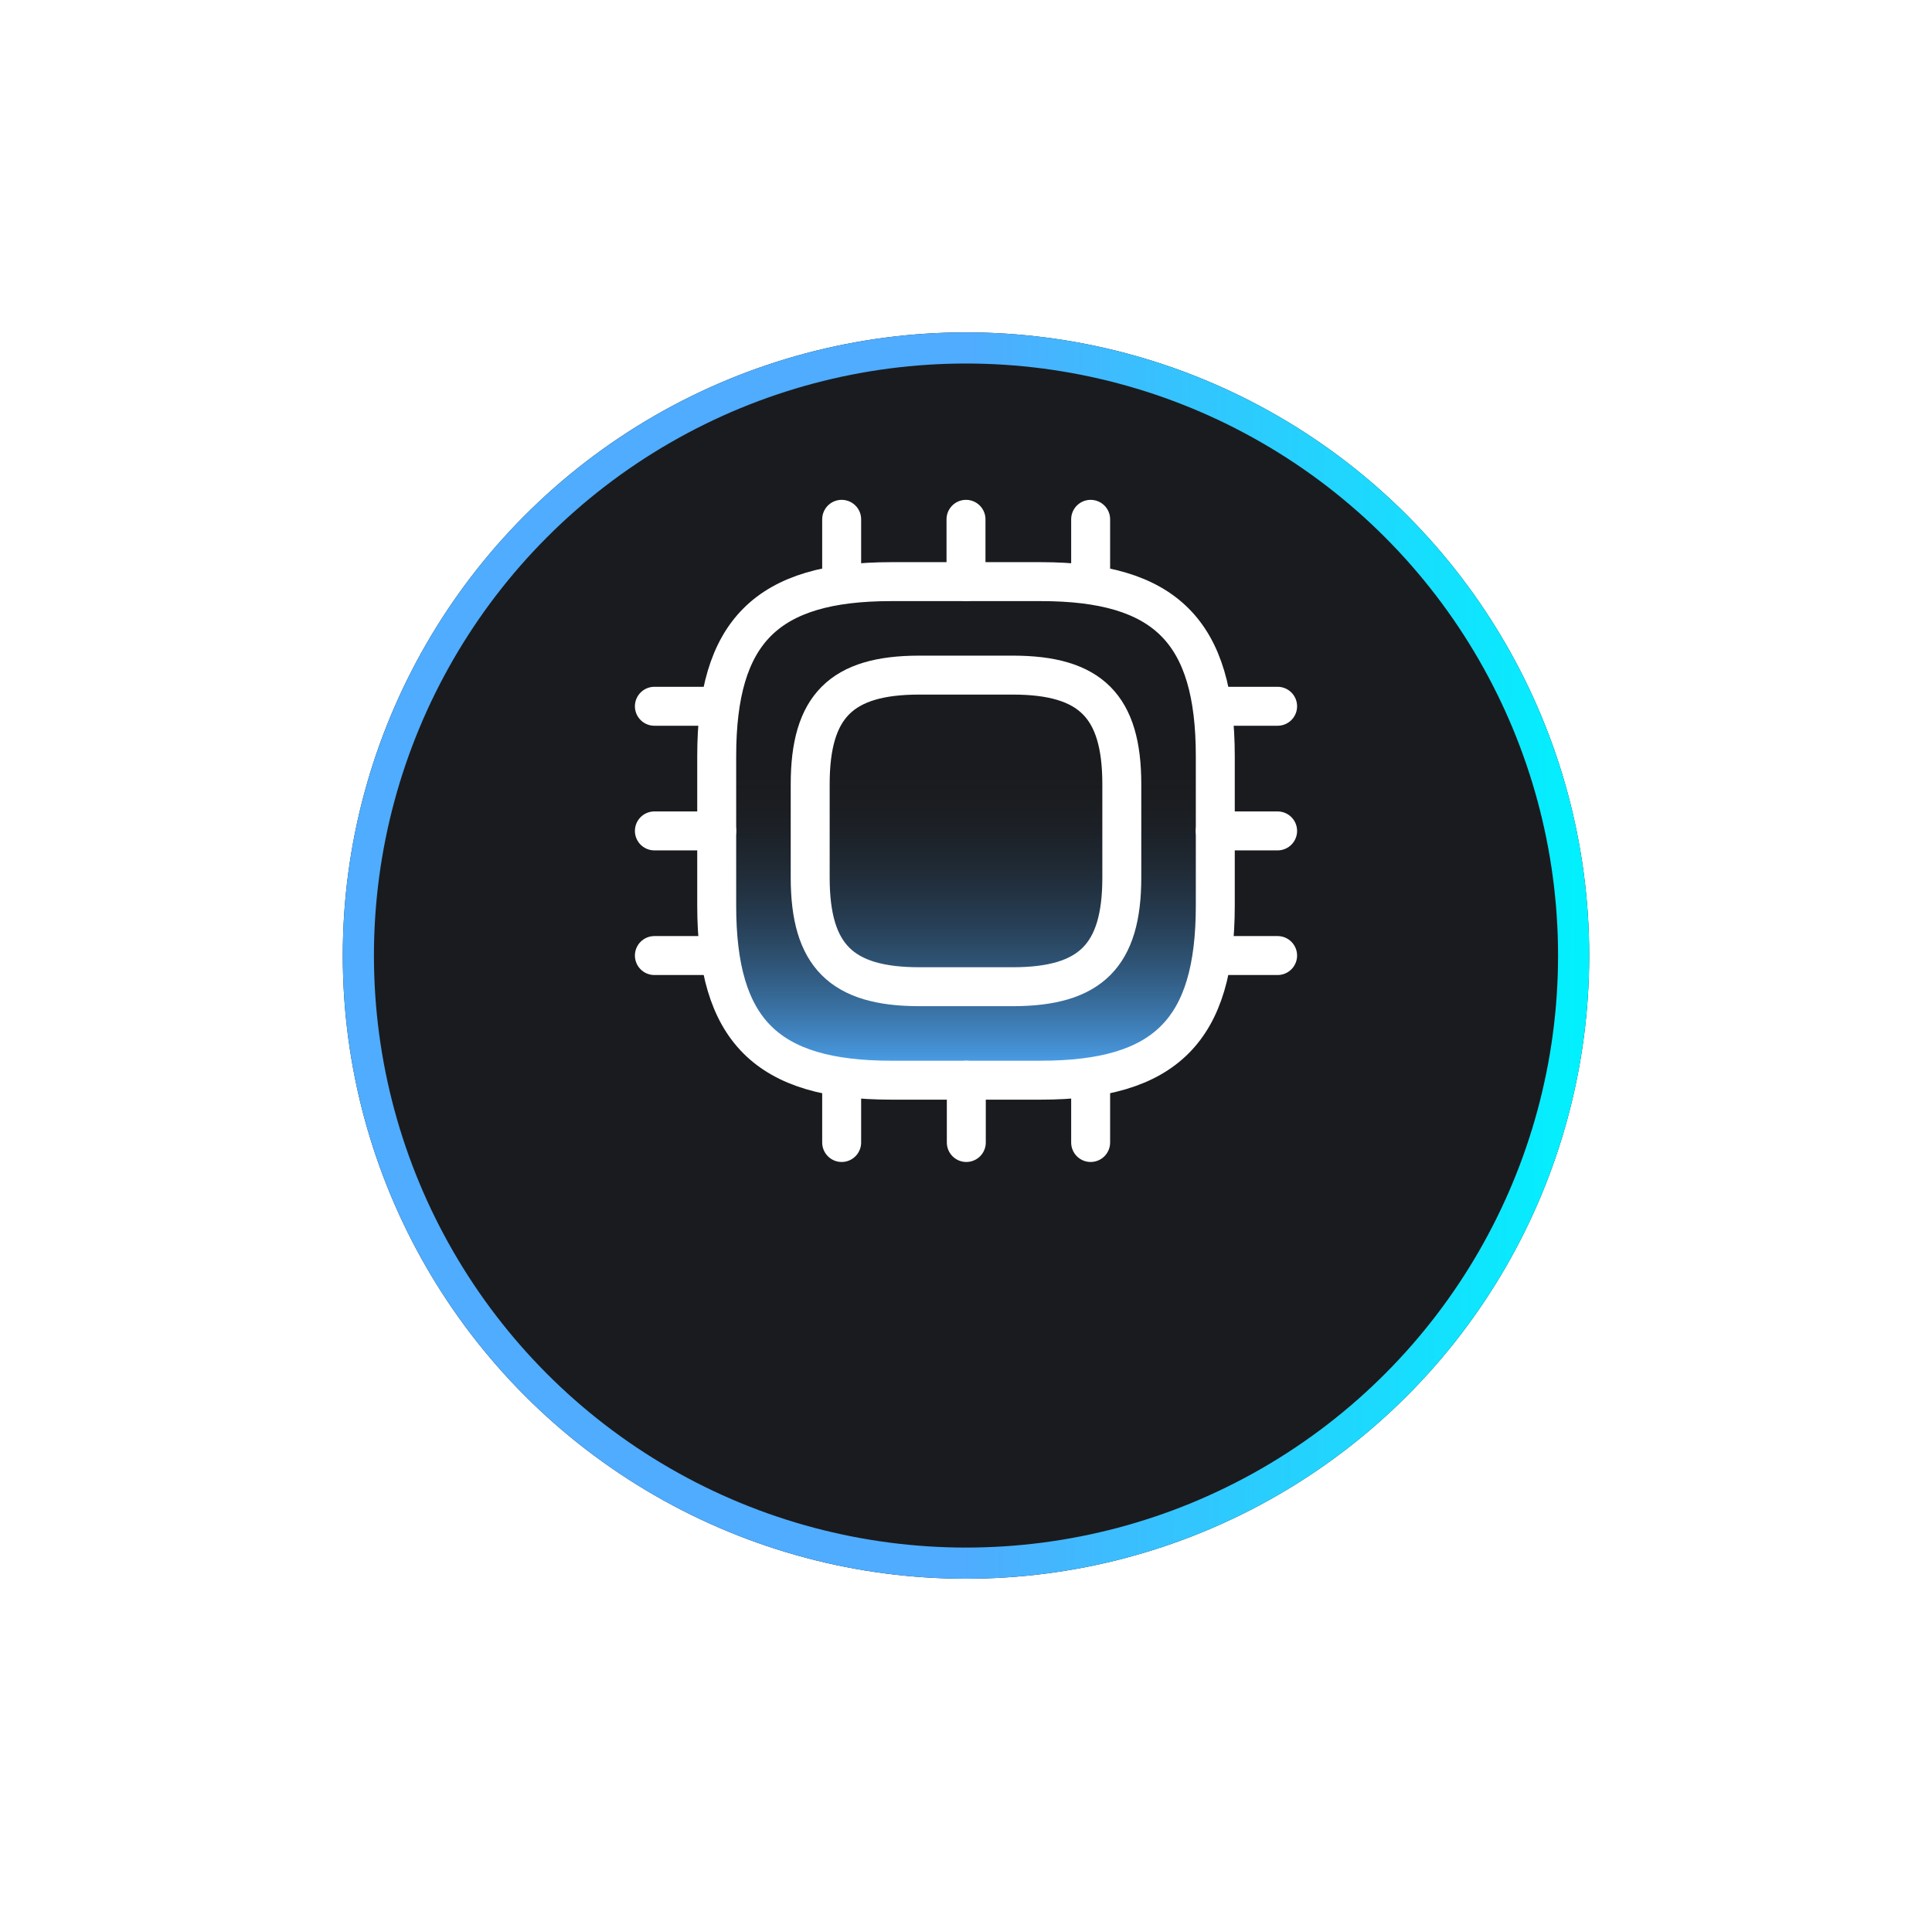 <svg width="93" height="92" viewBox="0 0 93 92" fill="none" xmlns="http://www.w3.org/2000/svg"><g filter="url(#filter0_d_2353_24708)"><circle cx="46.5" cy="40" r="30" fill="#1A1B1E"/><circle cx="46.5" cy="40" r="29.25" stroke="url(#paint0_linear_2353_24708)" stroke-width="1.5"/></g><path d="M42.9 52H50.1C56.1 52 58.5 49.6 58.5 43.6V36.4C58.5 30.4 56.1 28 50.1 28H42.9C36.9 28 34.5 30.4 34.5 36.4V43.6C34.5 49.6 36.9 52 42.9 52Z" fill="url(#paint1_linear_2353_24708)" stroke="white" stroke-width="1.875"/><path d="M44.25 47.5H48.75C52.5 47.5 54 46 54 42.25V37.75C54 34 52.5 32.5 48.75 32.5H44.25C40.5 32.5 39 34 39 37.75V42.25C39 46 40.5 47.5 44.25 47.5Z" stroke="white" stroke-width="1.875" stroke-linecap="round" stroke-linejoin="round"/><path d="M40.515 28V25" stroke="white" stroke-width="1.875" stroke-linecap="round" stroke-linejoin="round"/><path d="M46.5 28V25" stroke="white" stroke-width="1.875" stroke-linecap="round" stroke-linejoin="round"/><path d="M52.5 28V25" stroke="white" stroke-width="1.875" stroke-linecap="round" stroke-linejoin="round"/><path d="M58.5 34H61.5" stroke="white" stroke-width="1.875" stroke-linecap="round" stroke-linejoin="round"/><path d="M58.5 40H61.5" stroke="white" stroke-width="1.875" stroke-linecap="round" stroke-linejoin="round"/><path d="M58.5 46H61.5" stroke="white" stroke-width="1.875" stroke-linecap="round" stroke-linejoin="round"/><path d="M52.5 52V55" stroke="white" stroke-width="1.875" stroke-linecap="round" stroke-linejoin="round"/><path d="M46.515 52V55" stroke="white" stroke-width="1.875" stroke-linecap="round" stroke-linejoin="round"/><path d="M40.515 52V55" stroke="white" stroke-width="1.875" stroke-linecap="round" stroke-linejoin="round"/><path d="M31.5 34H34.5" stroke="white" stroke-width="1.875" stroke-linecap="round" stroke-linejoin="round"/><path d="M31.5 40H34.5" stroke="white" stroke-width="1.875" stroke-linecap="round" stroke-linejoin="round"/><path d="M31.5 46H34.5" stroke="white" stroke-width="1.875" stroke-linecap="round" stroke-linejoin="round"/><defs><filter id="filter0_d_2353_24708" x="0.5" y="0" width="92" height="92" filterUnits="userSpaceOnUse" color-interpolation-filters="sRGB"><feFlood flood-opacity="0" result="BackgroundImageFix"/><feColorMatrix in="SourceAlpha" type="matrix" values="0 0 0 0 0 0 0 0 0 0 0 0 0 0 0 0 0 0 127 0" result="hardAlpha"/><feOffset dy="6"/><feGaussianBlur stdDeviation="8"/><feComposite in2="hardAlpha" operator="out"/><feColorMatrix type="matrix" values="0 0 0 0 0.91 0 0 0 0 0.451 0 0 0 0 0.192 0 0 0 0.24 0"/><feBlend mode="normal" in2="BackgroundImageFix" result="effect1_dropShadow_2353_24708"/><feBlend mode="normal" in="SourceGraphic" in2="effect1_dropShadow_2353_24708" result="shape"/></filter><linearGradient id="paint0_linear_2353_24708" x1="16.5" y1="10" x2="76.919" y2="10.425" gradientUnits="userSpaceOnUse"><stop offset="0" stop-color="#4facfe"/><stop offset="0.501" stop-color="#4facfe"/><stop offset="1" stop-color="#00f2fe"/></linearGradient><linearGradient id="paint1_linear_2353_24708" x1="46.5" y1="52" x2="46.5" y2="36.945" gradientUnits="userSpaceOnUse"><stop stop-color="#4facfe"/><stop offset="1" stop-color="#1A1B1E" stop-opacity="0"/></linearGradient></defs></svg>